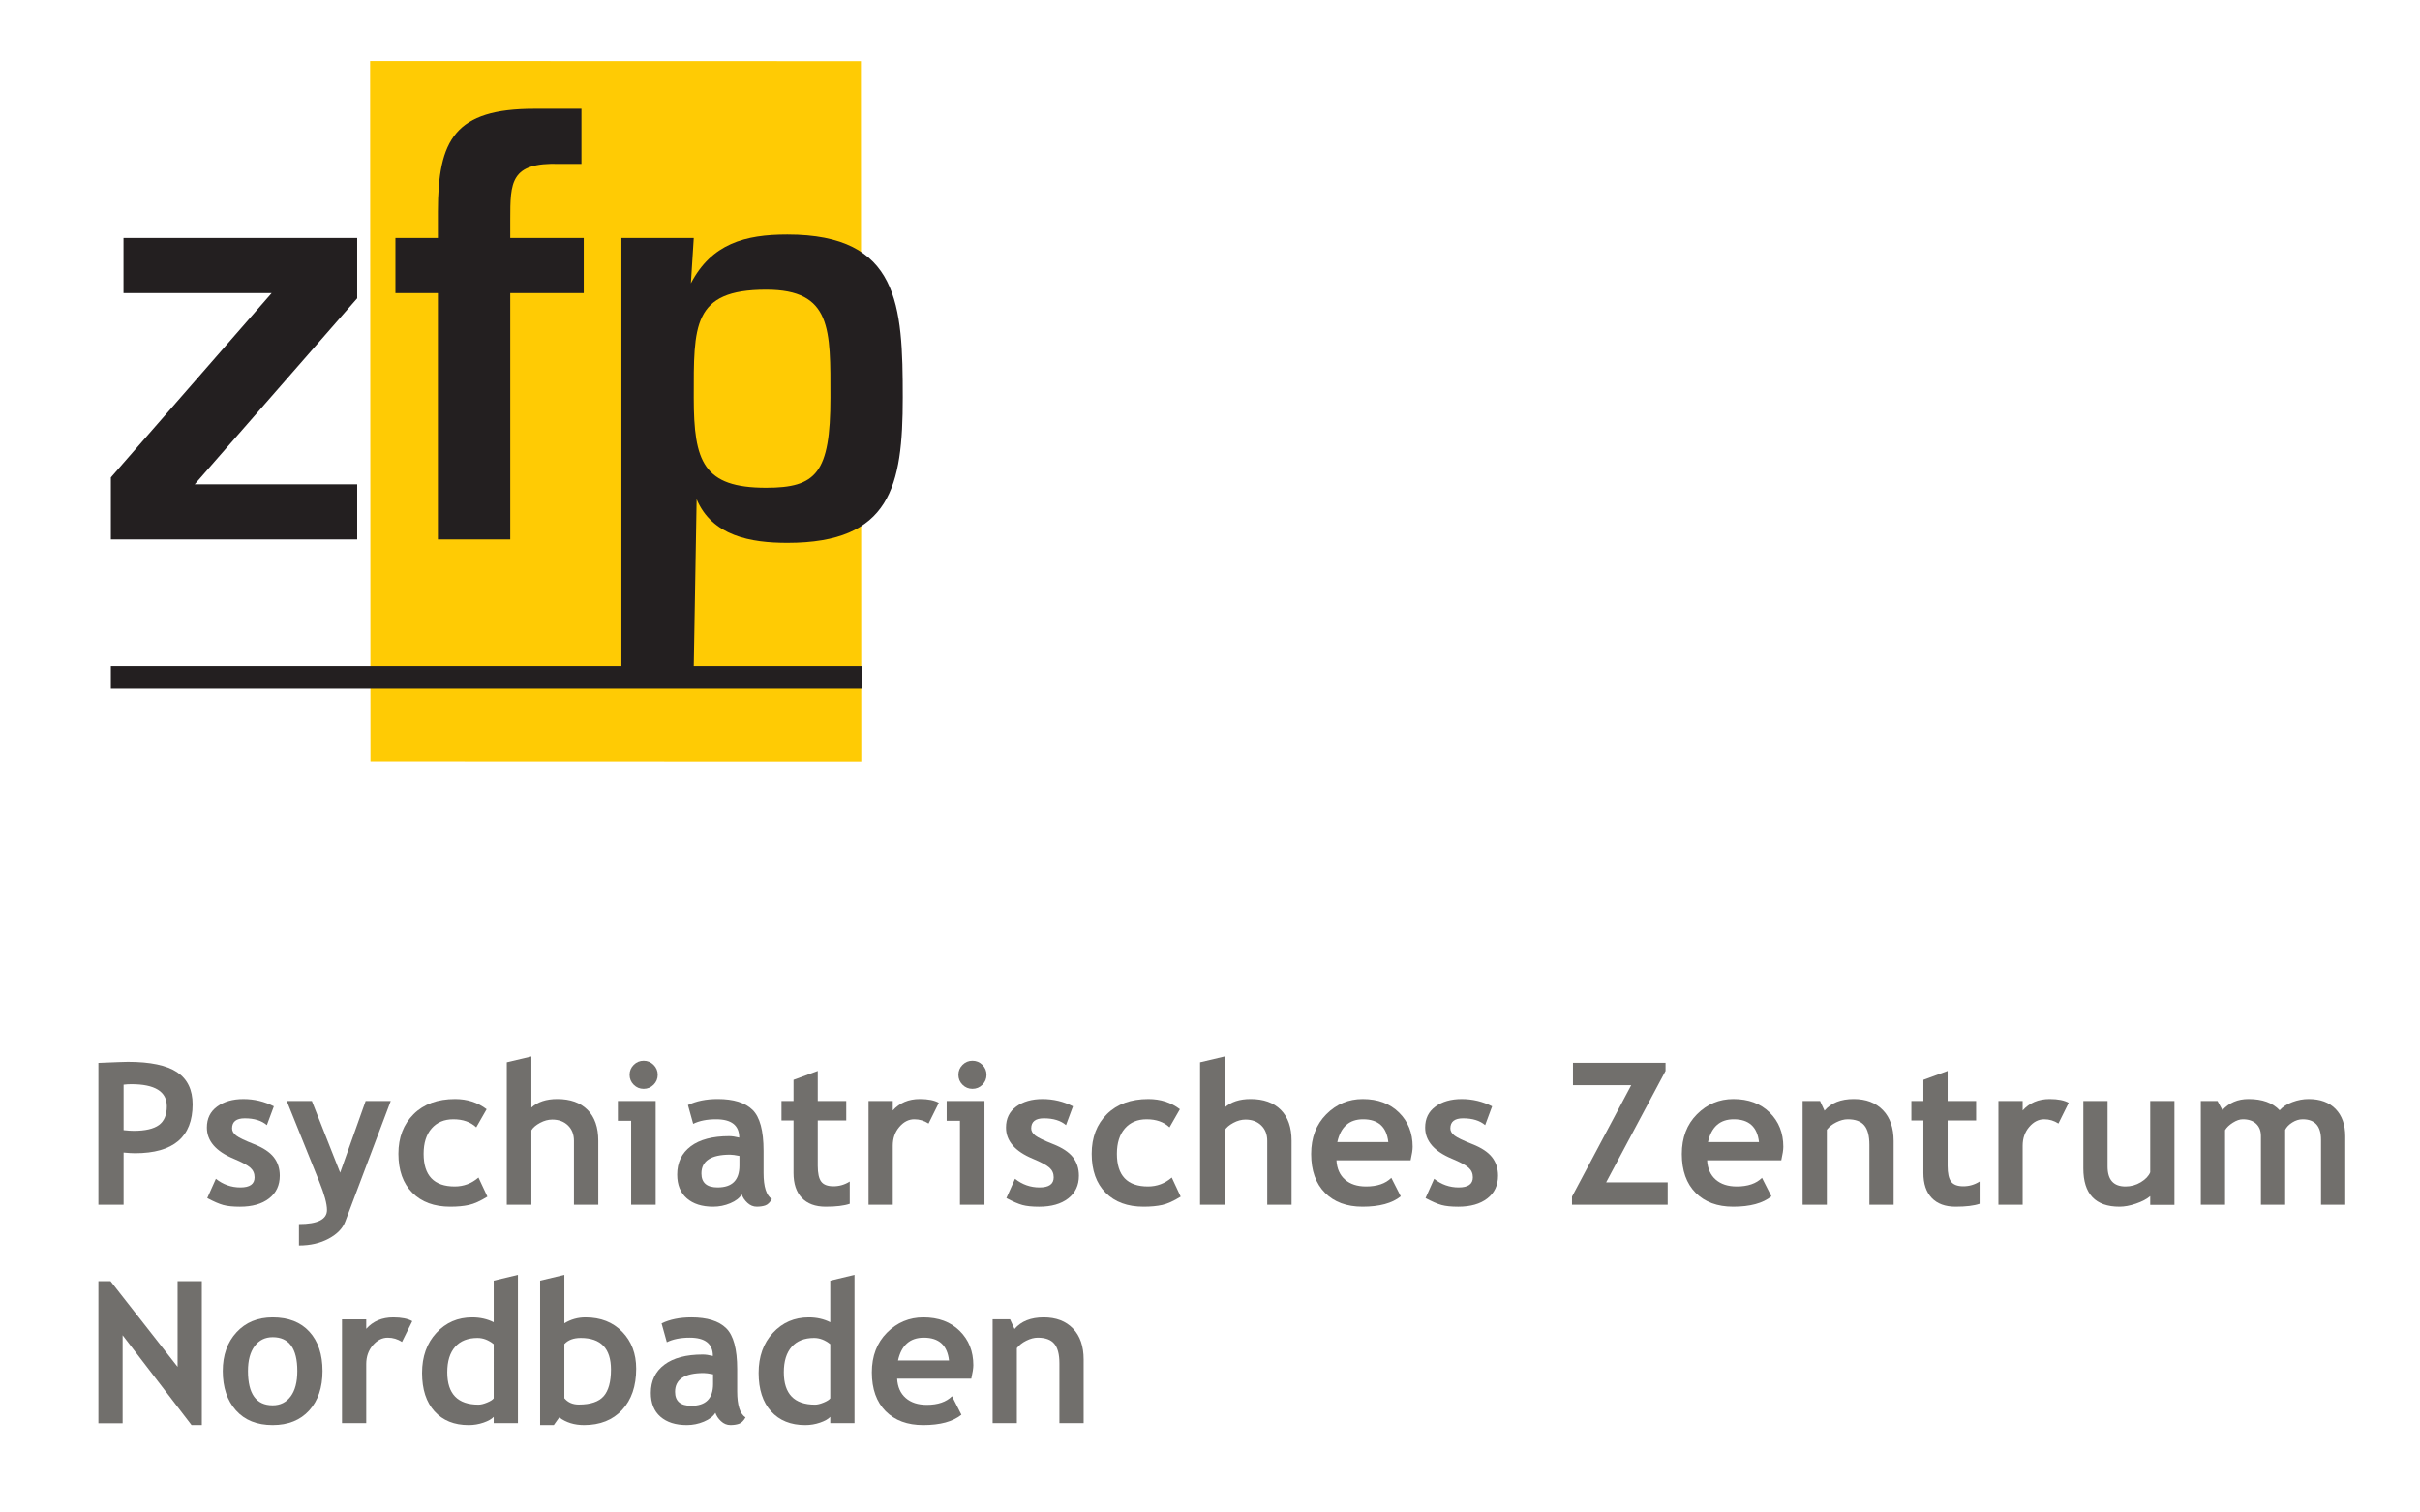<?xml version="1.0" encoding="UTF-8" standalone="no"?>
<!-- Created with Inkscape (http://www.inkscape.org/) -->

<svg
   xmlns:dc="http://purl.org/dc/elements/1.1/"
   xmlns:cc="http://creativecommons.org/ns#"
   xmlns:rdf="http://www.w3.org/1999/02/22-rdf-syntax-ns#"
   xmlns:svg="http://www.w3.org/2000/svg"
   xmlns="http://www.w3.org/2000/svg"
   version="1.1"
   width="800"
   height="500"
   id="svg2">
  <defs
     id="defs4" />
  <g
     transform="translate(0,-552.362)"
     id="layer1">
    <g
       id="text5515"
       style="font-size:65.628px;font-style:normal;font-variant:normal;font-weight:bold;font-stretch:normal;text-align:start;line-height:110%;letter-spacing:0px;word-spacing:0px;writing-mode:lr-tb;text-anchor:start;fill:#716f6c;fill-opacity:1;stroke:none;font-family:Trebuchet MS;-inkscape-font-specification:Trebuchet MS Bold">
      <path
         d="m 40.859,933.371 0,17.272 -8.332,0 0,-46.913 c 5.554,-0.235 8.802,-0.352 9.742,-0.352 7.413,5e-5 12.834,1.138 16.263,3.413 3.429,2.275 5.143,5.827 5.143,10.655 -3.6e-5,10.767 -6.345,16.151 -19.035,16.151 -0.94,2e-5 -2.2,-0.075 -3.781,-0.224 z m 0,-22.431 0,15.029 c 1.41,0.15 2.521,0.224 3.333,0.224 3.803,3e-5 6.58,-0.636 8.332,-1.907 1.752,-1.271 2.628,-3.338 2.628,-6.201 -2.7e-5,-4.871 -3.92,-7.306 -11.76,-7.306 -0.876,4e-5 -1.72,0.053 -2.532,0.16 z"
         id="path6356" />
      <path
         d="m 68.514,948.432 2.852,-6.377 c 2.393,1.901 5.095,2.852 8.107,2.852 3.119,0 4.679,-1.111 4.679,-3.333 -1.7e-5,-1.303 -0.47,-2.371 -1.41,-3.204 -0.94,-0.833 -2.767,-1.816 -5.48,-2.948 -5.918,-2.457 -8.876,-5.896 -8.876,-10.318 -2e-6,-2.969 1.132,-5.282 3.397,-6.938 2.264,-1.656 5.159,-2.483 8.684,-2.483 3.568,3e-5 6.922,0.801 10.062,2.403 l -2.307,6.217 c -1.752,-1.495 -4.187,-2.243 -7.306,-2.243 -2.799,3e-5 -4.198,1.111 -4.198,3.333 -10e-6,0.876 0.459,1.666 1.378,2.371 0.919,0.705 2.884,1.65 5.896,2.836 3.012,1.186 5.181,2.622 6.505,4.31 1.324,1.688 1.987,3.728 1.987,6.121 -2.7e-5,3.183 -1.18,5.688 -3.541,7.514 -2.361,1.827 -5.57,2.74 -9.629,2.74 -2.286,0 -4.118,-0.187 -5.496,-0.561 -1.378,-0.374 -3.146,-1.138 -5.303,-2.291 z"
         id="path6358" />
      <path
         d="m 114.146,956.154 c -0.855,2.286 -2.686,4.182 -5.496,5.688 -2.809,1.506 -6.083,2.259 -9.822,2.259 l 0,-7.082 c 6.174,-10e-6 9.261,-1.549 9.261,-4.646 -1e-5,-2.051 -0.855,-5.191 -2.564,-9.421 l -10.735,-26.629 8.3,0 9.357,23.713 8.428,-23.713 8.3,0 z"
         id="path6360" />
      <path
         d="m 160.867,919.047 -3.429,5.992 c -1.88,-1.773 -4.401,-2.66 -7.563,-2.66 -3.034,3e-5 -5.432,1.009 -7.194,3.028 -1.762,2.019 -2.644,4.812 -2.644,8.38 -1e-5,7.199 3.429,10.799 10.286,10.799 2.969,1e-5 5.586,-0.983 7.851,-2.948 l 2.948,6.313 c -2.329,1.453 -4.363,2.371 -6.105,2.756 -1.741,0.385 -3.797,0.577 -6.169,0.577 -5.298,0 -9.48,-1.543 -12.546,-4.63 -3.066,-3.087 -4.598,-7.376 -4.598,-12.866 0,-5.405 1.677,-9.774 5.031,-13.106 3.354,-3.333 7.926,-4.999 13.715,-4.999 3.995,3e-5 7.466,1.122 10.415,3.365 z"
         id="path6362" />
      <path
         d="m 189.739,950.643 0,-21.15 c -3e-5,-2.115 -0.662,-3.813 -1.987,-5.095 -1.325,-1.282 -3.055,-1.923 -5.191,-1.923 -1.325,3e-5 -2.66,0.358 -4.006,1.073 -1.346,0.716 -2.307,1.533 -2.884,2.451 l 0,24.642 -8.139,0 0,-47.106 8.139,-1.923 0,16.888 c 2.072,-1.88 4.924,-2.82 8.556,-2.82 4.294,3e-5 7.627,1.191 9.998,3.573 2.371,2.382 3.557,5.795 3.557,10.238 l 0,21.15 z"
         id="path6364" />
      <path
         d="m 212.779,903.024 c 1.282,5e-5 2.377,0.454 3.285,1.362 0.908,0.908 1.362,2.003 1.362,3.285 -1e-5,1.282 -0.454,2.377 -1.362,3.285 -0.908,0.908 -2.003,1.362 -3.285,1.362 -1.282,4e-5 -2.377,-0.454 -3.285,-1.362 -0.908,-0.908 -1.362,-2.003 -1.362,-3.285 -1e-5,-1.282 0.454,-2.377 1.362,-3.285 0.908,-0.908 2.003,-1.362 3.285,-1.362 z m -4.134,47.618 0,-27.751 -4.39,0 0,-6.569 12.497,0 0,34.32 z"
         id="path6366" />
      <path
         d="m 245.208,947.214 c -0.726,1.196 -1.992,2.174 -3.797,2.932 -1.805,0.758 -3.69,1.138 -5.656,1.138 -3.696,0 -6.601,-0.924 -8.716,-2.772 -2.115,-1.848 -3.172,-4.47 -3.172,-7.867 0,-3.974 1.49,-7.082 4.47,-9.325 2.98,-2.243 7.215,-3.365 12.706,-3.365 0.94,3e-5 2.051,0.16 3.333,0.481 -2e-5,-4.038 -2.553,-6.056 -7.659,-6.056 -3.012,3e-5 -5.533,0.502 -7.563,1.506 l -1.73,-6.217 c 2.756,-1.324 6.035,-1.987 9.838,-1.987 5.234,3e-5 9.069,1.191 11.504,3.573 2.435,2.382 3.653,6.895 3.653,13.539 l 0,7.338 c -3e-5,4.572 0.919,7.445 2.756,8.62 -0.662,1.154 -1.399,1.864 -2.211,2.131 -0.812,0.267 -1.741,0.401 -2.788,0.401 -1.154,0 -2.19,-0.427 -3.108,-1.282 -0.919,-0.855 -1.538,-1.784 -1.859,-2.788 z m -0.769,-12.722 c -1.367,-0.278 -2.393,-0.417 -3.076,-0.417 -6.324,2e-5 -9.485,2.072 -9.485,6.217 -1e-5,3.076 1.784,4.614 5.351,4.614 4.807,0 7.21,-2.403 7.21,-7.21 z"
         id="path6368" />
      <path
         d="m 262.32,922.764 -3.974,0 0,-6.441 3.974,0 0,-6.986 8.011,-2.948 0,9.934 9.421,0 0,6.441 -9.421,0 0,15.029 c -1e-5,2.457 0.385,4.193 1.154,5.207 0.769,1.015 2.115,1.522 4.038,1.522 1.923,10e-6 3.717,-0.523 5.384,-1.57 l 0,7.37 c -1.859,0.641 -4.508,0.961 -7.947,0.961 -3.418,0 -6.046,-0.967 -7.883,-2.9 -1.837,-1.933 -2.756,-4.684 -2.756,-8.252 z"
         id="path6370" />
      <path
         d="m 306.959,923.789 c -1.431,-0.94 -3.002,-1.41 -4.711,-1.41 -1.859,3e-5 -3.509,0.844 -4.951,2.532 -1.442,1.688 -2.163,3.749 -2.163,6.185 l 0,19.547 -8.011,0 0,-34.32 8.011,0 0,3.14 c 2.243,-2.521 5.223,-3.781 8.94,-3.781 2.734,3e-5 4.828,0.417 6.281,1.25 z"
         id="path6372" />
      <path
         d="m 321.475,903.024 c 1.282,5e-5 2.377,0.454 3.285,1.362 0.908,0.908 1.362,2.003 1.362,3.285 -2e-5,1.282 -0.454,2.377 -1.362,3.285 -0.908,0.908 -2.003,1.362 -3.285,1.362 -1.282,4e-5 -2.377,-0.454 -3.285,-1.362 -0.908,-0.908 -1.362,-2.003 -1.362,-3.285 0,-1.282 0.454,-2.377 1.362,-3.285 0.908,-0.908 2.003,-1.362 3.285,-1.362 z m -4.134,47.618 0,-27.751 -4.39,0 0,-6.569 12.497,0 0,34.32 z"
         id="path6374" />
      <path
         d="m 332.691,948.432 2.852,-6.377 c 2.393,1.901 5.095,2.852 8.107,2.852 3.119,0 4.679,-1.111 4.679,-3.333 -2e-5,-1.303 -0.47,-2.371 -1.41,-3.204 -0.94,-0.833 -2.767,-1.816 -5.48,-2.948 -5.918,-2.457 -8.876,-5.896 -8.876,-10.318 0,-2.969 1.132,-5.282 3.397,-6.938 2.264,-1.656 5.159,-2.483 8.684,-2.483 3.568,3e-5 6.922,0.801 10.062,2.403 l -2.307,6.217 c -1.752,-1.495 -4.187,-2.243 -7.306,-2.243 -2.799,3e-5 -4.198,1.111 -4.198,3.333 -10e-6,0.876 0.459,1.666 1.378,2.371 0.919,0.705 2.884,1.65 5.896,2.836 3.012,1.186 5.181,2.622 6.505,4.31 1.324,1.688 1.987,3.728 1.987,6.121 -3e-5,3.183 -1.18,5.688 -3.541,7.514 -2.361,1.827 -5.57,2.74 -9.629,2.74 -2.286,0 -4.118,-0.187 -5.496,-0.561 -1.378,-0.374 -3.146,-1.138 -5.303,-2.291 z"
         id="path6376" />
      <path
         d="m 390.051,919.047 -3.429,5.992 c -1.88,-1.773 -4.401,-2.66 -7.563,-2.66 -3.034,3e-5 -5.432,1.009 -7.194,3.028 -1.762,2.019 -2.644,4.812 -2.644,8.38 -1e-5,7.199 3.429,10.799 10.286,10.799 2.969,1e-5 5.586,-0.983 7.851,-2.948 l 2.948,6.313 c -2.329,1.453 -4.363,2.371 -6.105,2.756 -1.741,0.385 -3.797,0.577 -6.169,0.577 -5.298,0 -9.48,-1.543 -12.546,-4.63 -3.066,-3.087 -4.598,-7.376 -4.598,-12.866 -1e-5,-5.405 1.677,-9.774 5.031,-13.106 3.354,-3.333 7.926,-4.999 13.715,-4.999 3.995,3e-5 7.466,1.122 10.415,3.365 z"
         id="path6378" />
      <path
         d="m 418.923,950.643 0,-21.15 c -3e-5,-2.115 -0.662,-3.813 -1.987,-5.095 -1.325,-1.282 -3.055,-1.923 -5.191,-1.923 -1.325,3e-5 -2.66,0.358 -4.006,1.073 -1.346,0.716 -2.307,1.533 -2.884,2.451 l 0,24.642 -8.139,0 0,-47.106 8.139,-1.923 0,16.888 c 2.072,-1.88 4.924,-2.82 8.556,-2.82 4.294,3e-5 7.627,1.191 9.998,3.573 2.371,2.382 3.557,5.795 3.557,10.238 l 0,21.15 z"
         id="path6380" />
      <path
         d="m 466.317,935.934 -24.514,0 c 0.15,2.734 1.09,4.86 2.82,6.377 1.73,1.517 4.059,2.275 6.986,2.275 3.653,1e-5 6.43,-0.951 8.332,-2.852 l 3.108,6.121 c -2.82,2.286 -7.029,3.429 -12.626,3.429 -5.234,0 -9.373,-1.533 -12.417,-4.598 -3.044,-3.066 -4.566,-7.344 -4.566,-12.834 0,-5.405 1.672,-9.784 5.015,-13.138 3.343,-3.354 7.354,-5.031 12.033,-5.031 4.978,3e-5 8.972,1.485 11.985,4.454 3.012,2.97 4.518,6.751 4.518,11.344 -4e-5,0.983 -0.224,2.467 -0.673,4.454 z m -24.226,-6.024 16.856,0 c -0.555,-5.02 -3.333,-7.53 -8.332,-7.531 -4.572,3e-5 -7.413,2.51 -8.524,7.531 z"
         id="path6382" />
      <path
         d="m 471.252,948.432 2.852,-6.377 c 2.393,1.901 5.095,2.852 8.107,2.852 3.119,0 4.679,-1.111 4.679,-3.333 -2e-5,-1.303 -0.47,-2.371 -1.41,-3.204 -0.94,-0.833 -2.767,-1.816 -5.48,-2.948 -5.918,-2.457 -8.876,-5.896 -8.876,-10.318 0,-2.969 1.132,-5.282 3.397,-6.938 2.264,-1.656 5.159,-2.483 8.684,-2.483 3.568,3e-5 6.922,0.801 10.062,2.403 l -2.307,6.217 c -1.752,-1.495 -4.187,-2.243 -7.306,-2.243 -2.799,3e-5 -4.198,1.111 -4.198,3.333 -10e-6,0.876 0.459,1.666 1.378,2.371 0.919,0.705 2.884,1.65 5.896,2.836 3.012,1.186 5.181,2.622 6.505,4.31 1.324,1.688 1.987,3.728 1.987,6.121 -3e-5,3.183 -1.18,5.688 -3.541,7.514 -2.361,1.827 -5.57,2.74 -9.629,2.74 -2.286,0 -4.118,-0.187 -5.496,-0.561 -1.378,-0.374 -3.146,-1.138 -5.303,-2.291 z"
         id="path6384" />
      <path
         d="m 519.671,950.643 0,-2.692 19.579,-36.851 -19.259,0 0,-7.402 30.603,0 0,2.692 -19.643,36.851 20.348,0 0,7.402 z"
         id="path6386" />
      <path
         d="m 588.856,935.934 -24.514,0 c 0.15,2.734 1.09,4.86 2.82,6.377 1.73,1.517 4.059,2.275 6.986,2.275 3.653,1e-5 6.43,-0.951 8.332,-2.852 l 3.108,6.121 c -2.82,2.286 -7.029,3.429 -12.626,3.429 -5.234,0 -9.373,-1.533 -12.417,-4.598 -3.044,-3.066 -4.566,-7.344 -4.566,-12.834 0,-5.405 1.672,-9.784 5.015,-13.138 3.343,-3.354 7.354,-5.031 12.033,-5.031 4.978,3e-5 8.972,1.485 11.985,4.454 3.012,2.97 4.518,6.751 4.518,11.344 -4e-5,0.983 -0.224,2.467 -0.673,4.454 z m -24.226,-6.024 16.856,0 c -0.555,-5.02 -3.333,-7.53 -8.332,-7.531 -4.572,3e-5 -7.413,2.51 -8.524,7.531 z"
         id="path6388" />
      <path
         d="m 617.985,950.643 0,-19.836 c -3e-5,-2.927 -0.561,-5.063 -1.682,-6.409 -1.122,-1.346 -2.953,-2.019 -5.496,-2.019 -1.175,3e-5 -2.43,0.331 -3.765,0.993 -1.335,0.662 -2.377,1.485 -3.124,2.467 l 0,24.803 -8.011,0 0,-34.32 5.768,0 1.474,3.204 c 2.179,-2.564 5.394,-3.845 9.645,-3.845 4.08,3e-5 7.301,1.223 9.661,3.669 2.361,2.446 3.541,5.859 3.541,10.238 l 0,21.053 z"
         id="path6390" />
      <path
         d="m 635.834,922.764 -3.974,0 0,-6.441 3.974,0 0,-6.986 8.011,-2.948 0,9.934 9.421,0 0,6.441 -9.421,0 0,15.029 c -10e-6,2.457 0.385,4.193 1.154,5.207 0.769,1.015 2.115,1.522 4.038,1.522 1.923,10e-6 3.717,-0.523 5.384,-1.57 l 0,7.37 c -1.859,0.641 -4.508,0.961 -7.947,0.961 -3.418,0 -6.046,-0.967 -7.883,-2.9 -1.837,-1.933 -2.756,-4.684 -2.756,-8.252 z"
         id="path6392" />
      <path
         d="m 680.472,923.789 c -1.431,-0.94 -3.002,-1.41 -4.711,-1.41 -1.859,3e-5 -3.509,0.844 -4.951,2.532 -1.442,1.688 -2.163,3.749 -2.163,6.185 l 0,19.547 -8.011,0 0,-34.32 8.011,0 0,3.14 c 2.243,-2.521 5.223,-3.781 8.94,-3.781 2.734,3e-5 4.828,0.417 6.281,1.25 z"
         id="path6394" />
      <path
         d="m 710.818,950.675 0,-2.884 c -1.132,0.961 -2.692,1.784 -4.679,2.467 -1.987,0.684 -3.813,1.025 -5.48,1.025 -7.968,0 -11.953,-4.23 -11.953,-12.69 l 0,-22.271 8.011,0 0,21.662 c -10e-6,4.401 1.976,6.601 5.928,6.601 1.816,1e-5 3.504,-0.47 5.063,-1.41 1.559,-0.94 2.596,-2.029 3.108,-3.269 l 0,-23.585 8.011,0 0,34.352 z"
         id="path6396" />
      <path
         d="m 767.281,950.643 0,-21.502 c -5e-5,-4.508 -2.019,-6.761 -6.056,-6.761 -1.196,3e-5 -2.35,0.353 -3.461,1.057 -1.111,0.705 -1.891,1.517 -2.339,2.435 l 0,24.771 -8.011,0 0,-22.752 c -2e-5,-1.688 -0.523,-3.028 -1.57,-4.022 -1.047,-0.993 -2.521,-1.49 -4.422,-1.49 -1.004,3e-5 -2.099,0.374 -3.285,1.122 -1.186,0.748 -2.046,1.57 -2.58,2.467 l 0,24.674 -8.011,0 0,-34.32 5.512,0 1.634,3.012 c 2.222,-2.435 5.095,-3.653 8.62,-3.653 4.55,3e-5 7.979,1.239 10.286,3.717 1.004,-1.132 2.403,-2.035 4.198,-2.708 1.794,-0.673 3.589,-1.009 5.384,-1.009 3.824,3e-5 6.799,1.095 8.924,3.285 2.126,2.19 3.188,5.197 3.188,9.021 l 0,22.656 z"
         id="path6398" />
      <path
         d="m 63.323,1023.474 -22.784,-29.705 0,29.097 -8.011,0 0,-46.978 4.006,0 22.175,28.328 0,-28.328 8.011,0 0,47.586 z"
         id="path6400" />
      <path
         d="m 73.641,1005.593 c -2e-6,-5.234 1.511,-9.496 4.534,-12.786 3.023,-3.29 7.012,-4.935 11.969,-4.935 5.213,3e-5 9.261,1.581 12.145,4.743 2.884,3.162 4.326,7.488 4.326,12.978 -3e-5,5.469 -1.469,9.816 -4.406,13.042 -2.937,3.226 -6.959,4.839 -12.065,4.839 -5.213,0 -9.266,-1.629 -12.161,-4.887 -2.895,-3.258 -4.342,-7.589 -4.342,-12.994 z m 8.332,0 c -1e-5,7.562 2.724,11.344 8.171,11.344 2.499,0 4.481,-0.983 5.944,-2.948 1.463,-1.965 2.195,-4.764 2.195,-8.396 -2.7e-5,-7.456 -2.713,-11.184 -8.139,-11.184 -2.5,3e-5 -4.486,0.983 -5.96,2.948 -1.474,1.965 -2.211,4.711 -2.211,8.236 z"
         id="path6402" />
      <path
         d="m 132.892,995.98 c -1.431,-0.94 -3.002,-1.41 -4.711,-1.41 -1.859,3e-5 -3.509,0.844 -4.951,2.532 -1.442,1.688 -2.163,3.749 -2.163,6.185 l 0,19.547 -8.011,0 0,-34.32 8.011,0 0,3.14 c 2.243,-2.521 5.223,-3.781 8.94,-3.781 2.734,3e-5 4.828,0.417 6.281,1.25 z"
         id="path6404" />
      <path
         d="m 163.206,1022.833 0,-2.083 c -0.662,0.726 -1.784,1.362 -3.365,1.907 -1.581,0.545 -3.215,0.817 -4.903,0.817 -4.785,0 -8.551,-1.517 -11.296,-4.55 -2.745,-3.034 -4.118,-7.263 -4.118,-12.69 0,-5.426 1.576,-9.843 4.727,-13.251 3.151,-3.407 7.098,-5.111 11.841,-5.111 2.606,3e-5 4.978,0.534 7.114,1.602 l 0,-13.747 8.011,-1.923 0,49.028 z m 0,-26.116 c -1.709,-1.367 -3.493,-2.051 -5.351,-2.051 -3.204,3e-5 -5.672,0.977 -7.402,2.932 -1.73,1.955 -2.596,4.759 -2.596,8.412 -1e-5,7.135 3.439,10.703 10.318,10.703 0.769,0 1.714,-0.23 2.836,-0.689 1.122,-0.459 1.853,-0.924 2.195,-1.394 z"
         id="path6406" />
      <path
         d="m 184.868,1020.942 -1.795,2.531 -4.518,0 0,-47.747 8.011,-1.923 0,16.022 c 2.136,-1.303 4.465,-1.955 6.986,-1.955 5.02,3e-5 9.069,1.586 12.145,4.759 3.076,3.172 4.614,7.237 4.614,12.193 -4e-5,5.747 -1.549,10.292 -4.646,13.635 -3.098,3.343 -7.296,5.015 -12.594,5.015 -3.183,0 -5.918,-0.844 -8.203,-2.531 z m 1.698,-24.258 0,17.913 c 1.175,1.389 2.767,2.083 4.775,2.083 3.867,1e-4 6.607,-0.919 8.219,-2.756 1.613,-1.837 2.419,-4.775 2.419,-8.812 -3e-5,-6.964 -3.333,-10.447 -9.998,-10.447 -2.371,3e-5 -4.177,0.673 -5.416,2.019 z"
         id="path6408" />
      <path
         d="m 236.492,1019.404 c -0.726,1.196 -1.992,2.174 -3.797,2.932 -1.805,0.758 -3.691,1.138 -5.656,1.138 -3.696,0 -6.601,-0.924 -8.716,-2.772 -2.115,-1.848 -3.172,-4.47 -3.172,-7.867 0,-3.974 1.49,-7.082 4.47,-9.325 2.98,-2.243 7.215,-3.365 12.706,-3.365 0.94,0 2.051,0.16 3.333,0.481 -2e-5,-4.038 -2.553,-6.056 -7.659,-6.056 -3.012,3e-5 -5.533,0.502 -7.563,1.506 l -1.73,-6.217 c 2.756,-1.324 6.035,-1.987 9.838,-1.987 5.234,3e-5 9.069,1.191 11.504,3.573 2.435,2.382 3.653,6.895 3.653,13.539 l 0,7.338 c -3e-5,4.572 0.919,7.445 2.756,8.62 -0.662,1.154 -1.399,1.864 -2.211,2.131 -0.812,0.267 -1.741,0.401 -2.788,0.401 -1.154,0 -2.19,-0.427 -3.108,-1.282 -0.919,-0.855 -1.538,-1.784 -1.859,-2.788 z m -0.769,-12.722 c -1.367,-0.278 -2.393,-0.417 -3.076,-0.417 -6.324,0 -9.485,2.072 -9.485,6.217 -1e-5,3.076 1.784,4.614 5.351,4.614 4.807,0 7.21,-2.403 7.21,-7.21 z"
         id="path6410" />
      <path
         d="m 274.465,1022.833 0,-2.083 c -0.662,0.726 -1.784,1.362 -3.365,1.907 -1.581,0.545 -3.215,0.817 -4.903,0.817 -4.785,0 -8.551,-1.517 -11.296,-4.55 -2.745,-3.034 -4.118,-7.263 -4.118,-12.69 0,-5.426 1.576,-9.843 4.727,-13.251 3.151,-3.407 7.098,-5.111 11.841,-5.111 2.606,3e-5 4.978,0.534 7.114,1.602 l 0,-13.747 8.011,-1.923 0,49.028 z m 0,-26.116 c -1.709,-1.367 -3.493,-2.051 -5.351,-2.051 -3.204,3e-5 -5.672,0.977 -7.402,2.932 -1.73,1.955 -2.596,4.759 -2.596,8.412 -2e-5,7.135 3.439,10.703 10.318,10.703 0.769,0 1.714,-0.23 2.836,-0.689 1.122,-0.459 1.853,-0.924 2.195,-1.394 z"
         id="path6412" />
      <path
         d="m 321.09,1008.125 -24.514,0 c 0.15,2.735 1.09,4.86 2.82,6.377 1.73,1.517 4.059,2.275 6.986,2.275 3.653,0 6.43,-0.951 8.332,-2.852 l 3.108,6.12 c -2.82,2.286 -7.029,3.429 -12.626,3.429 -5.234,0 -9.373,-1.533 -12.417,-4.598 -3.044,-3.066 -4.566,-7.344 -4.566,-12.834 0,-5.405 1.672,-9.784 5.015,-13.138 3.343,-3.354 7.354,-5.031 12.033,-5.031 4.978,3e-5 8.972,1.485 11.985,4.454 3.012,2.97 4.518,6.751 4.518,11.344 -3e-5,0.983 -0.224,2.467 -0.673,4.454 z m -24.226,-6.024 16.856,0 c -0.555,-5.02 -3.333,-7.53 -8.332,-7.531 -4.572,3e-5 -7.413,2.51 -8.524,7.531 z"
         id="path6414" />
      <path
         d="m 350.219,1022.833 0,-19.836 c -3e-5,-2.927 -0.561,-5.063 -1.682,-6.409 -1.122,-1.346 -2.953,-2.019 -5.496,-2.019 -1.175,3e-5 -2.43,0.331 -3.765,0.993 -1.335,0.662 -2.377,1.485 -3.124,2.467 l 0,24.803 -8.011,0 0,-34.32 5.768,0 1.474,3.204 c 2.179,-2.564 5.394,-3.845 9.645,-3.845 4.08,3e-5 7.301,1.223 9.661,3.669 2.361,2.446 3.541,5.859 3.541,10.238 l 0,21.053 z"
         id="path6416" />
    </g>
    <path
       d="m 122.346,572.537 162.254,0.046 0.123,231.522 -162.259,-0.053 -0.12,-231.514"
       id="path5823"
       style="fill:#ffcb04;fill-opacity:1;fill-rule:nonzero;stroke:none" />
    <path
       d="m 118.078,650.968 0,-19.925 -77.25,0 0,18.216 48.971,0 -53.148,60.931 0,20.496 81.427,0 0,-18.22 -53.711,0 53.711,-61.498"
       id="path5827"
       style="fill:#231f20;fill-opacity:1;fill-rule:nonzero;stroke:none" />
    <path
       d="m 192.973,631.042 -24.294,0 0,-6.078 c 0,-12.339 0,-18.979 16.32,-18.412 l 7.215,0 0,-18.216 -15.565,0 c -26.195,0 -31.889,10.054 -31.889,33.973 l 0,8.733 -14.044,0 0,18.22 14.044,0 0,81.423 23.919,0 0,-81.423 24.294,0 0,-18.22"
       id="path5831"
       style="fill:#231f20;fill-opacity:1;fill-rule:nonzero;stroke:none" />
    <path
       d="m 253.257,713.603 c 16.516,0 21.259,-4.748 21.259,-29.796 0,-22.589 0.571,-35.686 -21.259,-35.686 -24.482,0 -23.915,11.959 -23.915,35.686 0,21.255 3.226,29.796 23.915,29.796 z m -23.915,-82.565 -0.95,14.994 c 6.832,-13.097 17.841,-16.136 31.889,-16.136 37.012,0 38.15,23.348 38.15,53.911 0,29.225 -3.985,48.017 -38.15,48.017 -12.147,0 -24.865,-2.276 -29.988,-14.427 l -0.95,55.149 55.466,0 0,7.487 -248.163,0 0,-7.487 168.778,0 0,-141.508 23.914,0"
       id="path5835"
       style="fill:#231f20;fill-opacity:1;fill-rule:nonzero;stroke:none" />
  </g>
</svg>
